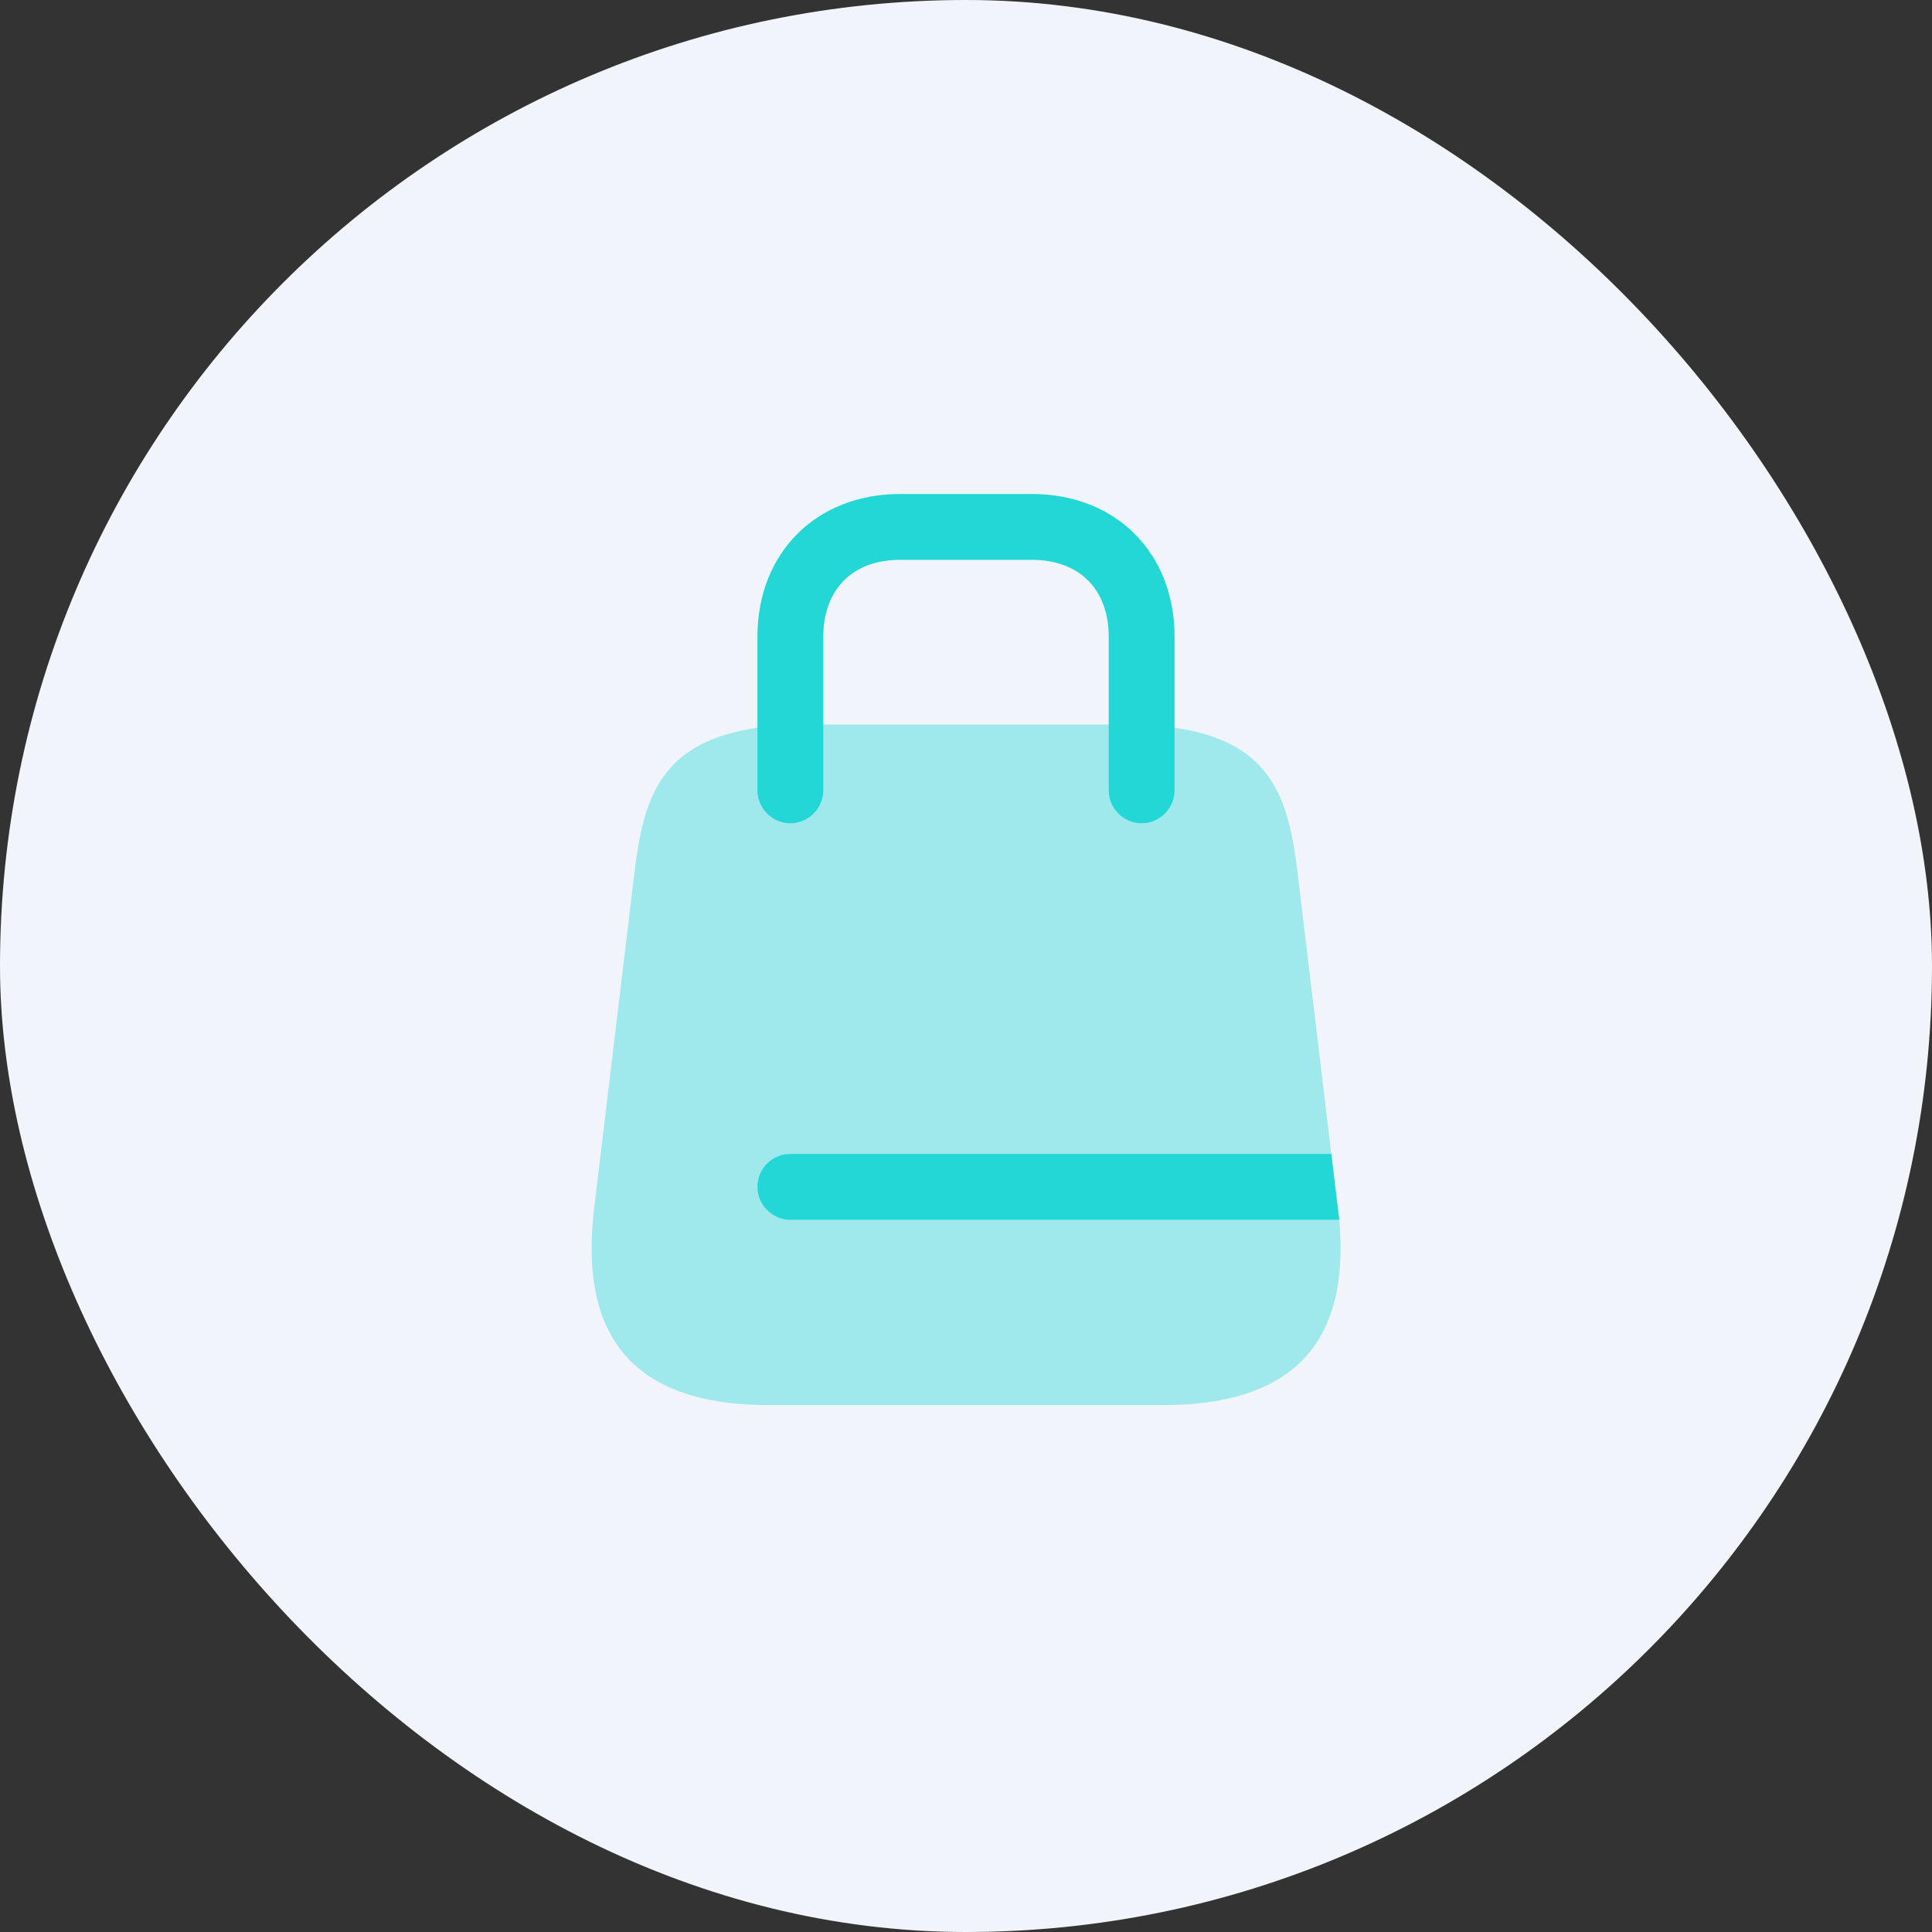 <svg xmlns="http://www.w3.org/2000/svg" fill="none" viewBox="0 0 44 44" height="44" width="44">
<rect x="0" y="0" width="44" height="44" fill="#333333" stroke="none"/>
<rect fill="#F1F5FB" rx="22" height="44" width="44"></rect>
<path fill="#23D7D6" d="M26.49 32H17.51C14 32 13.24 29.99 13.53 27.53L14.43 20.03C14.66 18.09 15 16.5 18.4 16.5H25.6C29 16.5 29.34 18.09 29.57 20.03L30.32 26.28L30.47 27.53C30.48 27.61 30.49 27.69 30.5 27.77C30.71 30.12 29.89 32 26.49 32Z" opacity="0.4"></path>
<path fill="#23D7D6" d="M26 18.75C25.59 18.75 25.25 18.41 25.25 18V14.5C25.25 13.42 24.58 12.75 23.5 12.75H20.5C19.42 12.75 18.75 13.42 18.75 14.5V18C18.75 18.41 18.41 18.75 18 18.75C17.59 18.75 17.25 18.41 17.25 18V14.5C17.25 12.59 18.59 11.25 20.5 11.25H23.5C25.41 11.25 26.75 12.59 26.75 14.5V18C26.75 18.41 26.41 18.75 26 18.75Z"></path>
<path fill="#23D7D6" d="M30.5 27.77C30.47 27.78 30.44 27.78 30.41 27.78H18C17.59 27.78 17.25 27.44 17.25 27.03C17.25 26.61 17.59 26.28 18 26.28H30.32L30.47 27.53C30.48 27.61 30.49 27.69 30.5 27.77Z"></path>
</svg>
